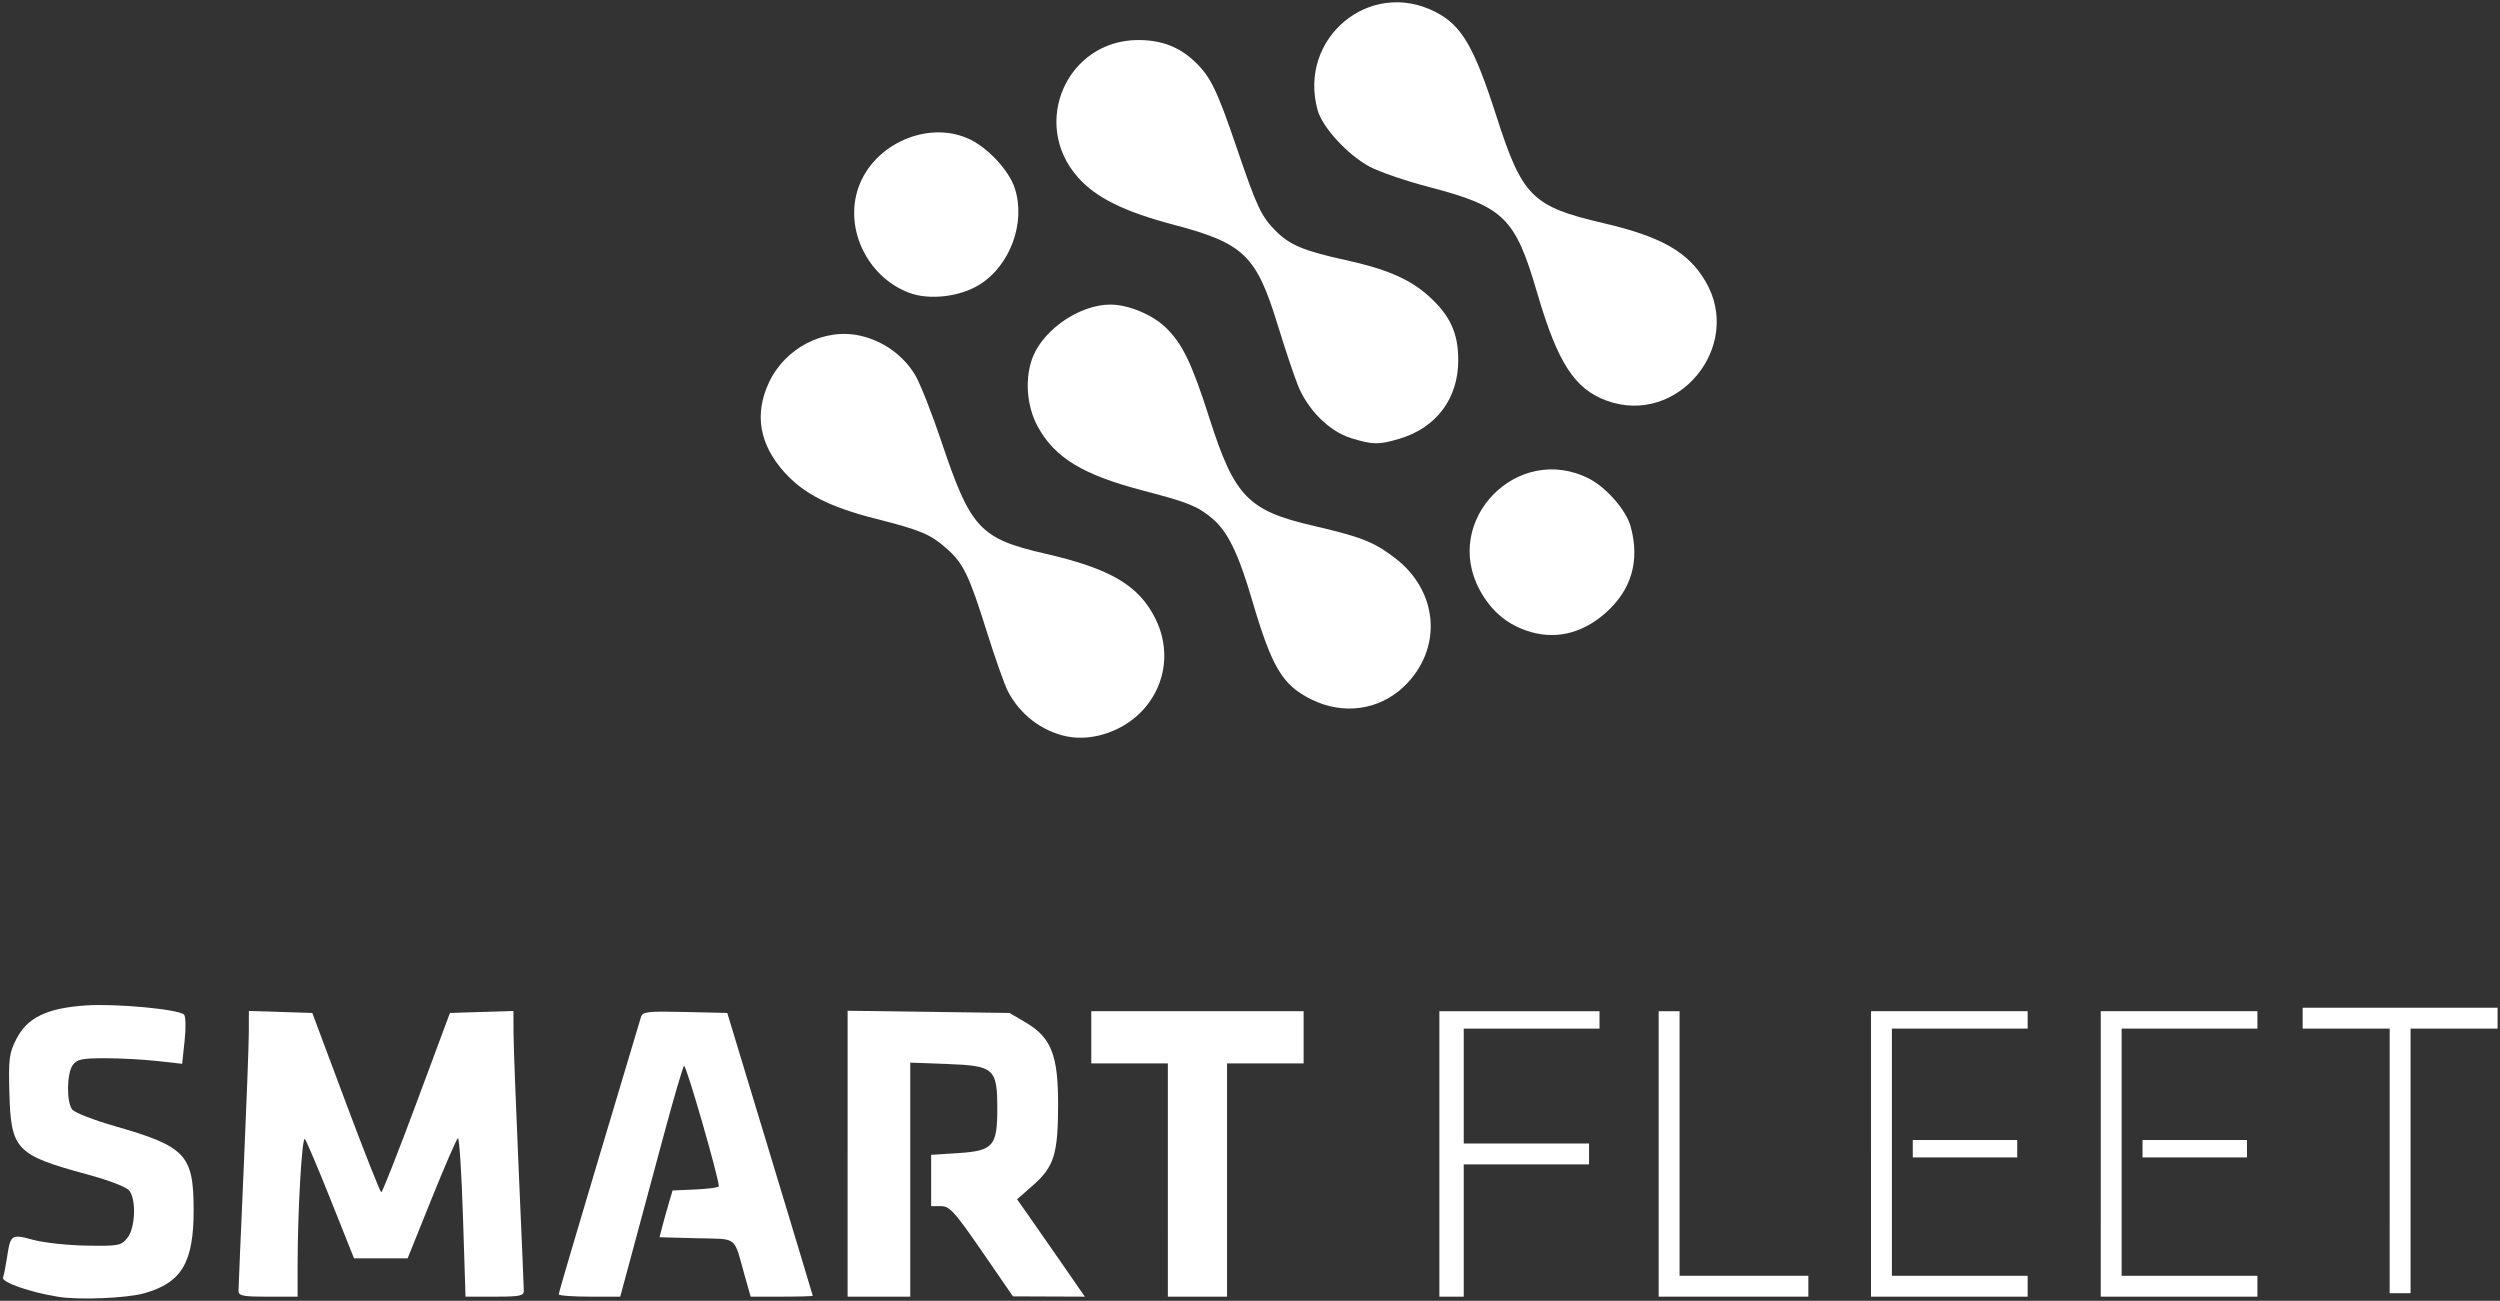 <?xml version="1.0" encoding="UTF-8" standalone="no"?>
<svg
   width="507"
   height="263.803"
   viewBox="0 0 507 263.803"
   version="1.1"
   id="svg1222"
   sodipodi:docname="blue_detailed_2.svg"
   inkscape:version="1.2 (dc2aedaf03, 2022-05-15)"
   xmlns:inkscape="http://www.inkscape.org/namespaces/inkscape"
   xmlns:sodipodi="http://sodipodi.sourceforge.net/DTD/sodipodi-0.dtd"
   xmlns="http://www.w3.org/2000/svg"
   xmlns:svg="http://www.w3.org/2000/svg"
   xmlns:rdf="http://www.w3.org/1999/02/22-rdf-syntax-ns#"
   xmlns:cc="http://creativecommons.org/ns#"
   xmlns:dc="http://purl.org/dc/elements/1.1/">
  <rect x="0" y="0" width="507" height="263.803" fill="#333333" stroke="none"/>
  <sodipodi:namedview
     id="namedview1224"
     pagecolor="#885454"
     bordercolor="#000000"
     borderopacity="0.25"
     inkscape:showpageshadow="2"
     inkscape:pageopacity="1"
     inkscape:pagecheckerboard="0"
     inkscape:deskcolor="#d1d1d1"
     showgrid="false"
     inkscape:zoom="1.416555"
     inkscape:cx="34.943931"
     inkscape:cy="57.886916"
     inkscape:window-width="1920"
     inkscape:window-height="1017"
     inkscape:window-x="1912"
     inkscape:window-y="-8"
     inkscape:window-maximized="1"
     inkscape:current-layer="svg1222" />
  <!-- Generator: Sketch 53.2 (72643) - https://sketchapp.com -->
  <title
     id="title1202">Logo / Blue Detailed</title>
  <desc
     id="desc1204">Created with Sketch.</desc>
  <defs
     id="defs1212">
    <path
       d="m 169.615,99.873 -10.835,26.24 c -2.85,6.902 -12.648,6.927 -15.534,0.04 L 132.233,99.873 h -28.952 l 8.2,19.858 c 1.767,4.28 -0.281,9.178 -4.575,10.94 -4.294,1.762 -9.208,-0.28 -10.976,-4.56 L 85.095,99.873 H 64.819 c -1.061,3.632 -4.425,6.286 -8.411,6.286 -4.837,0 -8.759,-3.909 -8.759,-8.73 0,-4.822 3.921,-8.73 8.759,-8.73 3.986,0 7.35,2.654 8.411,6.286 H 237.185 c 1.061,-3.632 4.425,-6.286 8.411,-6.286 4.837,0 8.759,3.909 8.759,8.73 0,4.822 -3.921,8.73 -8.759,8.73 -3.986,0 -7.35,-2.654 -8.411,-6.286 h -20.814 l -11.012,26.278 c -1.79,4.271 -6.714,6.287 -10.999,4.503 -4.285,-1.784 -6.308,-6.693 -4.518,-10.964 L 198.146,99.873 Z M 99.243,90.095 H 81.058 L 56.351,30.263 16.169,126.151 c -1.79,4.271 -6.714,6.287 -10.999,4.503 -4.285,-1.784 -6.308,-6.693 -4.518,-10.964 L 48.649,5.151 c 2.886,-6.887 12.684,-6.862 15.534,0.04 z m 103,0 35.596,-84.944 c 2.886,-6.887 12.684,-6.862 15.534,0.04 L 300.671,119.731 c 1.767,4.28 -0.281,9.178 -4.575,10.94 -4.294,1.762 -9.208,-0.28 -10.976,-4.56 l -39.579,-95.848 -25.073,59.833 z m -55.883,0 H 128.136 L 95.248,11.613 C 93.458,7.342 95.481,2.434 99.766,0.65 104.051,-1.134 108.976,0.882 110.765,5.153 Z m 9.107,0 35.059,-84.902 c 1.767,-4.28 6.681,-6.322 10.976,-4.56 4.294,1.762 6.343,6.66 4.575,10.94 l -32.424,78.522 z"
       id="path-1" />
    <linearGradient
       x1="0.5"
       y1="0.017"
       x2="0.5"
       y2="1"
       id="linearGradient-3">
      <stop
         stop-color="#1C4E89"
         offset="0%"
         id="stop1207" />
      <stop
         stop-color="#17A1E2"
         offset="100%"
         id="stop1209" />
    </linearGradient>
  </defs>
  <path
     style="fill:#ffffff;stroke-width:0;stroke:none;stroke-dasharray:none"
     d="m 216.37,149.349 c -5.058,-1.017 -9.601,-4.506 -11.991,-9.211 -0.693,-1.364 -2.603,-6.769 -4.246,-12.01 -3.601,-11.494 -4.772,-13.91 -8.202,-16.921 -3.288,-2.887 -5.227,-3.7 -14.345,-6.011 -9.322,-2.363 -14.561,-5.031 -18.514,-9.427 -5.065,-5.633 -6.126,-11.762 -3.144,-18.165 3.292,-7.069 11.23,-11.155 18.507,-9.526 4.692,1.05 8.847,4.041 11.207,8.068 1.012,1.727 3.403,7.806 5.314,13.51 5.87,17.522 7.79,19.587 21.048,22.635 13.2,3.035 18.952,6.427 22.304,13.152 3.047,6.115 2.221,13.031 -2.169,18.16 -3.827,4.471 -10.329,6.841 -15.768,5.747 z"
     id="path956" />
  <path
     style="fill:#ffffff;stroke-width:0;stroke:none;stroke-dasharray:none"
     d="m 184.425,59.394 c -8.846,-3.301 -13.552,-13.714 -10.022,-22.178 3.591,-8.61 14.631,-12.906 22.602,-8.796 3.662,1.888 7.651,6.293 8.77,9.684 2.313,7.007 -0.886,15.756 -7.183,19.65 -3.955,2.445 -10.103,3.157 -14.167,1.641 z"
     id="path958" />
  <path
     style="fill:#ffffff;stroke-width:0;stroke:none;stroke-dasharray:none"
     d="m 265.905,141.821 c -5.879,-2.93 -7.963,-6.443 -12.03,-20.286 -2.73,-9.291 -4.918,-13.768 -7.997,-16.365 -2.978,-2.511 -4.911,-3.293 -13.977,-5.658 -12.283,-3.203 -18.002,-6.675 -21.458,-13.025 -2.302,-4.229 -2.674,-10.056 -0.912,-14.273 2.346,-5.615 9.589,-10.444 15.663,-10.444 3.625,0 8.527,2.04 11.244,4.678 3.374,3.277 5.272,7.226 8.845,18.4 5.065,15.843 7.821,18.703 20.969,21.76 9.847,2.29 12.285,3.247 16.596,6.517 8.944,6.782 9.79,18.507 1.884,26.086 -5.042,4.833 -12.336,5.844 -18.827,2.61 z"
     id="path960" />
  <path
     style="fill:#ffffff;stroke-width:0;stroke:none;stroke-dasharray:none"
     d="m 309.376,127.826 c -4.045,-1.444 -7.067,-4.097 -9.264,-8.134 -7.751,-14.242 7.693,-30.001 22.165,-22.618 3.484,1.778 7.499,6.387 8.405,9.649 1.933,6.961 0.202,12.934 -5.101,17.601 -4.908,4.32 -10.516,5.532 -16.205,3.502 z"
     id="path962" />
  <path
     style="fill:#ffffff;stroke-width:0;stroke:none;stroke-dasharray:none"
     d="m 274.024,88.861 c -4.453,-1.368 -8.881,-5.794 -10.868,-10.862 -0.835,-2.131 -2.638,-7.529 -4.005,-11.994 C 254.782,51.741 252.291,49.342 237.901,45.542 227.924,42.908 222.211,40.065 218.562,35.92 208.941,24.99 216.403,8.118 230.857,8.118 c 4.704,0 8.345,1.406 11.518,4.448 3.157,3.026 4.43,5.667 8.523,17.675 4.043,11.862 4.896,13.663 7.884,16.652 2.808,2.808 5.689,4.004 14.062,5.838 8.358,1.83 13.095,3.883 16.905,7.325 4.35,3.93 5.985,7.484 5.985,13.009 0,7.748 -4.437,13.677 -11.9,15.904 -4.213,1.257 -5.414,1.244 -9.811,-0.107 z"
     id="path964" />
  <path
     style="fill:#ffffff;stroke-width:0;stroke:none;stroke-dasharray:none"
     d="m 325.887,81.275 c -6.562,-2.375 -9.998,-7.689 -14.142,-21.874 -4.482,-15.343 -6.699,-17.495 -22.194,-21.545 -4.595,-1.201 -9.947,-3.05 -11.894,-4.11 -4.387,-2.388 -9.482,-7.947 -10.438,-11.39 -4.049,-14.577 10.507,-26.759 23.843,-19.956 5.359,2.734 7.844,6.965 12.389,21.097 5.286,16.435 7.227,18.375 21.769,21.766 11.709,2.73 17.174,5.855 20.667,11.815 7.732,13.195 -5.652,29.388 -20,24.196 z"
     id="path966" />
  <path
     style="fill:#ffffff;stroke-width:0;stroke:none;stroke-dasharray:none"
     d="m 11.884,263.003 c -5.785,-0.918 -11.643,-2.967 -11.269,-3.941 0.182,-0.474 0.543,-2.279 0.803,-4.011 0.706,-4.708 0.878,-4.825 5.294,-3.615 2.133,0.585 7.002,1.114 10.82,1.176 6.512,0.106 7.027,0.01 8.295,-1.553 1.593,-1.964 1.85,-7.619 0.434,-9.555 -0.556,-0.761 -3.951,-2.08 -8.618,-3.348 -14.41,-3.917 -15.422,-4.977 -15.739,-16.492 -0.191,-6.96 -0.045,-8.095 1.412,-10.942 2.232,-4.362 6.172,-6.273 14.057,-6.817 6.107,-0.421 18.86,0.766 19.953,1.858 0.34,0.339 0.392,2.722 0.116,5.296 l -0.501,4.679 -5.058,-0.566 c -2.782,-0.311 -7.546,-0.566 -10.587,-0.566 -4.659,0 -5.686,0.216 -6.53,1.37 -1.237,1.694 -1.313,7.485 -0.119,9.035 0.485,0.63 4.377,2.147 8.648,3.371 14.328,4.107 15.936,5.801 15.975,16.82 0.038,10.774 -2.378,14.906 -9.975,17.061 -3.554,1.008 -13.154,1.416 -17.413,0.741 z"
     id="path968" />
  <path
     style="fill:#ffffff;stroke-width:0;stroke:none;stroke-dasharray:none"
     d="m 48.37,261.727 c 0.007,-0.679 0.477,-11.719 1.043,-24.531 0.567,-12.813 1.038,-25.293 1.046,-27.735 l 0.016,-4.439 6.429,0.203 6.429,0.203 6.799,18.178 c 3.739,9.998 6.977,18.178 7.194,18.178 0.218,0 3.439,-8.18 7.158,-18.178 l 6.762,-18.178 6.44,-0.203 6.44,-0.203 0.015,4.439 c 0.009,2.441 0.479,14.922 1.046,27.735 0.567,12.813 1.036,23.852 1.043,24.531 0.011,1.079 -0.735,1.235 -5.905,1.235 h -5.918 l -0.518,-16.227 c -0.285,-8.925 -0.749,-16.085 -1.031,-15.91 -0.282,0.174 -2.691,5.73 -5.353,12.345 l -4.84,12.027 h -5.434 -5.434 l -4.718,-11.824 c -2.595,-6.503 -4.96,-12.076 -5.256,-12.384 -0.582,-0.605 -1.466,14.699 -1.466,25.379 v 6.595 h -6 c -5.249,0 -5.999,-0.155 -5.988,-1.235 z"
     id="path970" />
  <path
     style="fill:#ffffff;stroke-width:0;stroke-dasharray:none;stroke:none"
     d="m 113.303,262.486 c 0,-0.262 3.668,-12.73 8.152,-27.708 4.483,-14.978 8.32,-27.798 8.526,-28.489 0.336,-1.13 1.238,-1.237 8.942,-1.059 l 8.568,0.198 8.663,28.59 c 4.765,15.725 8.668,28.67 8.673,28.767 0.005,0.097 -2.827,0.176 -6.294,0.176 h -6.303 l -1.145,-4.059 c -2.387,-8.464 -1.255,-7.562 -9.786,-7.789 l -7.539,-0.2 0.449,-1.787 c 0.247,-0.983 0.84,-3.116 1.318,-4.741 l 0.87,-2.954 4.69,-0.209 c 2.579,-0.115 4.69,-0.402 4.69,-0.639 0,-1.758 -6.674,-24.864 -7.055,-24.423 -0.267,0.31 -2.109,6.599 -4.093,13.976 -1.984,7.377 -4.786,17.781 -6.226,23.119 l -2.618,9.707 h -6.241 c -3.432,0 -6.241,-0.214 -6.241,-0.476 z"
     id="path972" />
  <path
     style="fill:#ffffff;stroke-width:0;stroke:none;stroke-dasharray:none"
     d="m 171.896,233.972 v -28.99 l 16.413,0.223 16.413,0.223 3.285,1.931 c 5.199,3.056 6.599,6.627 6.576,16.776 -0.022,9.916 -0.827,12.486 -5.081,16.231 l -3.239,2.851 2.109,2.989 c 1.16,1.644 4.252,6.087 6.871,9.872 l 4.762,6.883 -7.289,-0.029 -7.289,-0.029 -6.3,-9.148 c -5.566,-8.083 -6.532,-9.148 -8.295,-9.148 h -1.995 v -5.202 -5.202 l 5.421,-0.348 c 7.172,-0.46 7.992,-1.386 7.992,-9.015 0,-8.156 -0.618,-8.707 -10.157,-9.06 l -7.492,-0.277 v 23.729 23.729 h -6.353 -6.353 z"
     id="path974" />
  <path
     style="fill:#ffffff;stroke-width:0;stroke:none;stroke-dasharray:none"
     d="m 236.842,239.313 v -23.649 h -7.765 -7.765 v -5.295 -5.295 h 21.531 21.531 v 5.295 5.295 h -7.765 -7.765 v 23.649 23.649 h -6 -6 z"
     id="path976" />
  <path
     style="fill:#ffffff;stroke-width:0;stroke:none;stroke-dasharray:none"
     d="m 291.905,234.018 v -28.943 h 16.237 16.237 v 1.765 1.765 h -13.766 -13.766 v 11.648 11.648 h 12.707 12.707 v 2.118 2.118 h -12.707 -12.707 v 13.413 13.413 h -2.471 -2.471 z"
     id="path978" />
  <path
     style="fill:#ffffff;stroke-width:0;stroke:none;stroke-dasharray:none"
     d="m 336.379,234.018 v -28.943 h 2.118 2.118 v 26.826 26.826 h 13.06 13.06 v 2.118 2.118 h -15.178 -15.178 z"
     id="path980" />
  <path
     style="fill:#ffffff;stroke-width:0;stroke:none;stroke-dasharray:none"
     d="m 387.913,232.96 v -1.765 h 10.589 10.589 v 1.765 1.765 H 398.502 387.913 Z"
     id="path982" />
  <path
     style="fill:#ffffff;stroke-width:0;stroke:none;stroke-dasharray:none"
     d="m 434.505,232.96 v -1.765 h 10.589 10.589 v 1.765 1.765 h -10.589 -10.589 z"
     id="path984" />
  <path
     style="fill:#ffffff;stroke-width:0;stroke:none;stroke-dasharray:none"
     d="m 426.034,234.018 v -28.943 h 15.884 15.884 v 1.765 1.765 H 444.035 430.269 v 25.061 25.061 h 13.766 13.766 v 2.118 2.118 h -15.884 -15.884 z"
     id="path986" />
  <path
     style="fill:#ffffff;stroke-width:0;stroke:none;stroke-dasharray:none"
     d="m 379.442,234.018 v -28.943 h 15.884 15.884 v 1.765 1.765 H 397.443 383.677 v 25.061 25.061 h 13.766 13.766 v 2.118 2.118 h -15.884 -15.884 z"
     id="path988" />
  <path
     style="fill:#ffffff;stroke-width:0;stroke:none;stroke-dasharray:none"
     d="m 484.626,235.43 v -26.826 h -8.824 -8.824 v -2.118 -2.118 h 19.766 19.766 v 2.118 2.118 h -8.824 -8.824 v 26.826 26.826 h -2.118 -2.118 z"
     id="path990" />
</svg>
